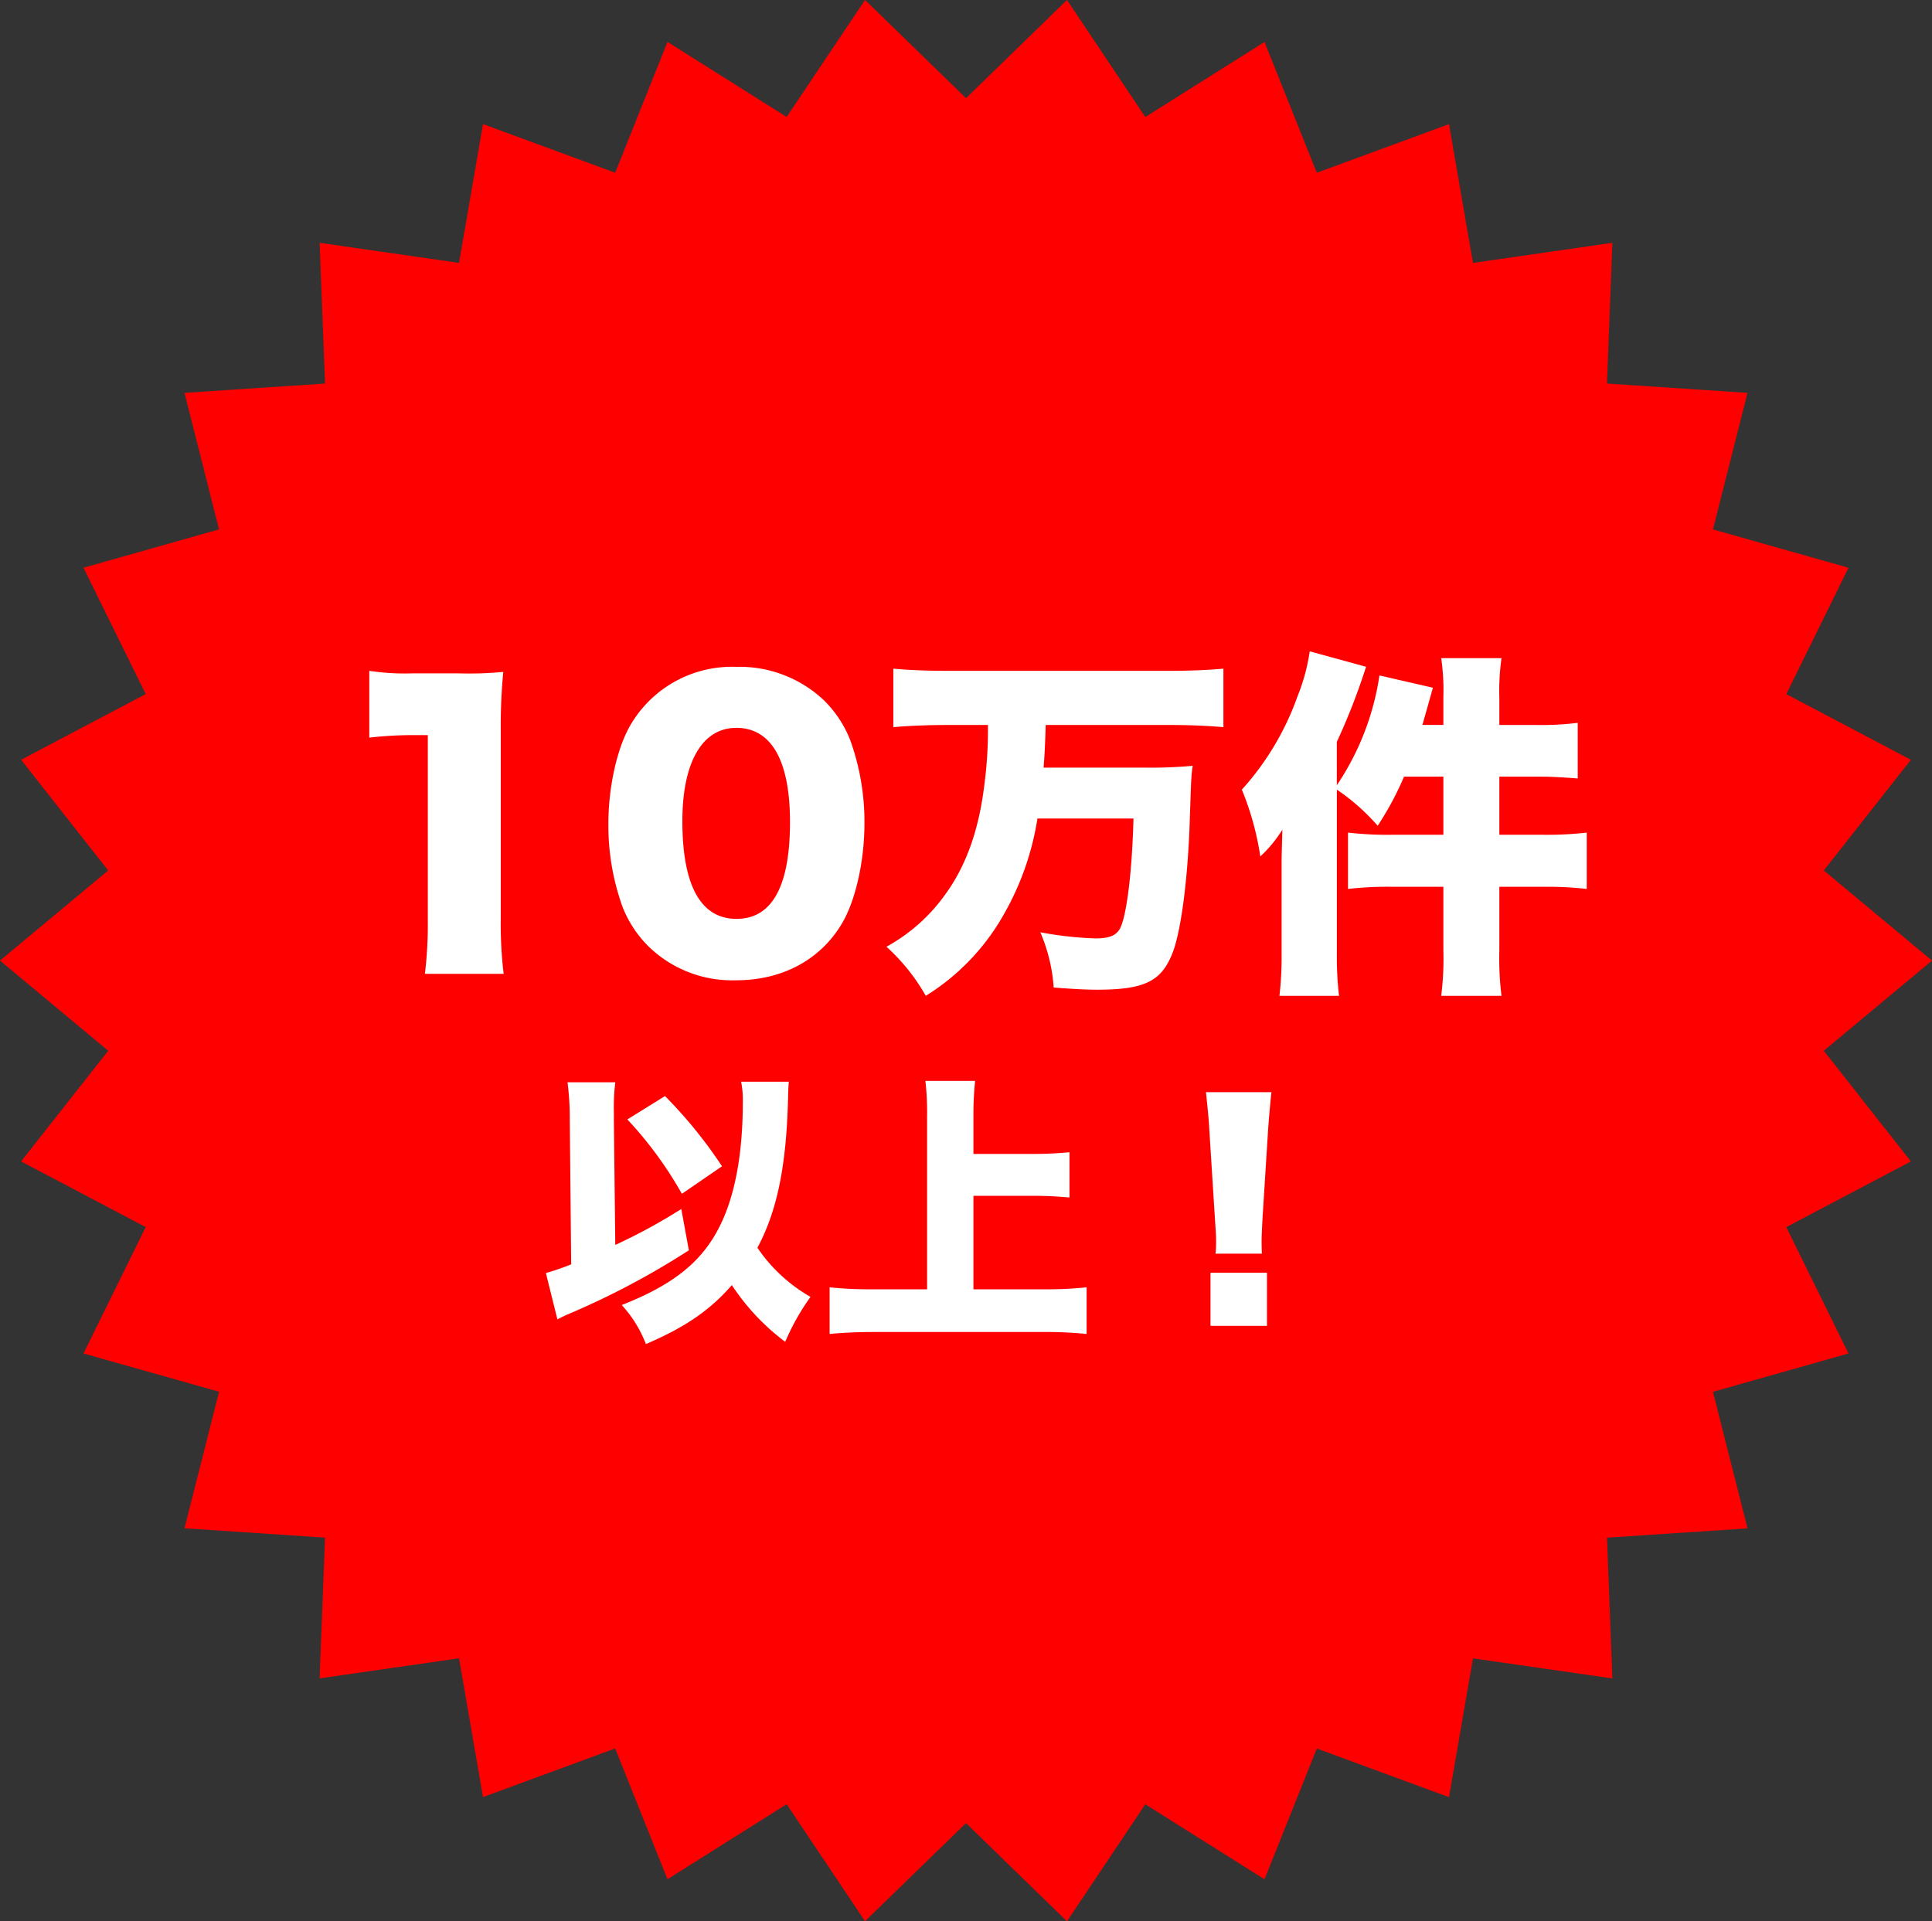 <svg xmlns="http://www.w3.org/2000/svg" width="240.728" height="239.408" viewBox="0 0 240.728 239.408">
  <rect x="0" y="0" width="240.728" height="239.408" fill="#333333" stroke="none"/>
  <g id="グループ_29806" data-name="グループ 29806" transform="translate(-1086.636 -16884.594)">
    <path id="パス_24791" data-name="パス 24791" d="M668.011,471.978l12.581-12.237,9.762,14.585,14.851-9.354,6.517,16.3,16.471-6.061,2.986,17.295L748.55,490l-.675,17.538,17.512,1.162-4.307,17.014,16.888,4.778-7.75,15.747,15.526,8.184L774.89,568.213l13.485,11.233L774.89,590.679l10.854,13.792-15.526,8.184,7.75,15.747-16.888,4.777,4.307,17.015-17.512,1.162.675,17.538-17.371-2.5-2.986,17.295-16.471-6.061-6.517,16.3-14.851-9.354-9.762,14.585-12.581-12.237L655.43,699.15l-9.763-14.585-14.851,9.354-6.516-16.3-16.471,6.061-2.986-17.295-17.371,2.5.675-17.538-17.512-1.162,4.307-17.015L558.053,628.4l7.75-15.747-15.526-8.184,10.854-13.792-13.485-11.233,13.485-11.233-10.854-13.792,15.526-8.184-7.75-15.747,16.888-4.778L570.635,508.7l17.512-1.162L587.472,490l17.371,2.5,2.986-17.295,16.471,6.061,6.516-16.3,14.851,9.354,9.763-14.585Z" transform="translate(538.989 16424.852)" fill="red"/>
    <path id="パス_47773" data-name="パス 47773" d="M-73.35-28.035a47.594,47.594,0,0,1,5.49-.315h1.8V-5.4a51.641,51.641,0,0,1-.36,6.8h9.81a52.085,52.085,0,0,1-.36-6.8V-28.98a69.864,69.864,0,0,1,.315-7.245,44.638,44.638,0,0,1-5.58.18H-67.95a29.33,29.33,0,0,1-5.4-.315ZM-27.63,2.2c5.715,0,10.44-2.52,13.14-7.02,1.71-2.835,2.835-7.785,2.835-12.51a29.932,29.932,0,0,0-1.755-10.35,14.171,14.171,0,0,0-3.285-5A15.3,15.3,0,0,0-27.63-36.855a14.645,14.645,0,0,0-13.095,7.11C-42.435-26.91-43.56-22-43.56-17.28A29.86,29.86,0,0,0-41.805-6.975,14.171,14.171,0,0,0-38.52-1.98,14.934,14.934,0,0,0-27.63,2.2Zm0-31.455c4.365,0,6.7,4.05,6.7,11.745,0,8.01-2.25,12.06-6.66,12.06-4.455,0-6.75-4.14-6.75-12.195C-34.335-24.975-31.86-29.25-27.63-29.25Zm31.365-.36a52.822,52.822,0,0,1-.45,7.47C2.61-16.56,1.035-12.1-1.575-8.505A22.009,22.009,0,0,1-8.91-1.98a24.654,24.654,0,0,1,4.9,6.12A28.229,28.229,0,0,0,5.8-6.165,34.8,34.8,0,0,0,9.9-17.955H21.87c-.18,6.75-.855,12.06-1.665,13.68-.495.9-1.35,1.26-3.06,1.26A44.393,44.393,0,0,1,10.26-3.78a20.9,20.9,0,0,1,1.665,6.885c2.385.18,3.96.27,5.4.27,5.94,0,8.055-1.035,9.45-4.68,1.035-2.745,1.89-9.225,2.115-16.65.18-5.355.18-5.355.36-6.57a58.155,58.155,0,0,1-6.3.225H10.665c.135-1.575.18-2.7.27-5.31H26.46c2.25,0,4.59.09,6.615.27v-7.29c-2.115.18-4.185.27-6.7.27H-1.305c-2.61,0-4.77-.09-6.75-.27v7.29c2.025-.18,4.455-.27,6.8-.27ZM60.48-23.175v7.245H54a43.241,43.241,0,0,1-5.4-.27v7.02a43.539,43.539,0,0,1,5.445-.27H60.48v7.92a37.11,37.11,0,0,1-.27,5.67h7.515a37.465,37.465,0,0,1-.27-5.67V-9.45H73.08a43.394,43.394,0,0,1,5.265.27V-16.2a42.947,42.947,0,0,1-5.355.27H67.455v-7.245h4.68c1.575,0,2.655.045,5.085.225v-6.93a36.489,36.489,0,0,1-5.085.27h-4.68v-3.33a29.4,29.4,0,0,1,.27-5H60.21a28.238,28.238,0,0,1,.27,4.9v3.42H57.87c.675-2.385,1.125-3.96,1.305-4.635l-6.66-1.53a33.177,33.177,0,0,1-5.31,13.68v-5.4a80.679,80.679,0,0,0,3.645-9.36L43.83-38.79a24.391,24.391,0,0,1-1.53,5.625,34.476,34.476,0,0,1-6.93,11.61,35.592,35.592,0,0,1,2.3,8.325,16,16,0,0,0,2.745-3.33c-.09,3.465-.09,3.465-.09,4.59V-1.035a42.02,42.02,0,0,1-.27,5.175h7.425a41.58,41.58,0,0,1-.27-5.175v-20.52a26.268,26.268,0,0,1,5.085,4.5,38.043,38.043,0,0,0,3.285-6.12Zm-87.5,38.02a11.574,11.574,0,0,1,.21,2.59c0,6.475-1.015,11.8-2.94,15.54-2.2,4.34-5.74,7.175-12.145,9.695a15.289,15.289,0,0,1,3.01,4.865c4.83-2.065,7.98-4.2,10.71-7.35a28.074,28.074,0,0,0,6.65,7.07,29.055,29.055,0,0,1,3.15-5.6A19.92,19.92,0,0,1-24.99,35.53c2.45-4.55,3.6-10.185,3.815-18.48.035-1.3.035-1.54.105-2.205ZM-48.195,37.6a31.421,31.421,0,0,1-3.15,1.085l1.435,5.775c.385-.21.84-.42,1.05-.525a99.136,99.136,0,0,0,15.33-8.085l-.945-5.145A70.3,70.3,0,0,1-42.7,35.18l-.175-15.61v-.98a25.874,25.874,0,0,1,.175-3.675h-5.95a35.217,35.217,0,0,1,.28,4.655Zm7-18.06A48.1,48.1,0,0,1-34.4,28.81l5-3.43a57.089,57.089,0,0,0-7.105-8.75Zm43.12,9.52h7.49c1.575,0,2.94.07,4.48.21V23.63c-1.505.14-2.87.21-4.48.21H1.925V19.15a41.408,41.408,0,0,1,.21-4.41H-4.06a34.5,34.5,0,0,1,.21,4.41V40.71h-6.58a50.325,50.325,0,0,1-5.565-.245v5.81c1.82-.175,3.78-.245,5.565-.245H10.675a50.12,50.12,0,0,1,5.355.245v-5.81a49.557,49.557,0,0,1-5.46.245H1.925Zm35.945,7.21c-.035-.875-.035-1.26-.035-1.61,0-.525.035-1.225.105-2.695l.7-11.095c.1-1.47.315-3.92.42-4.725H30.9c.175,1.715.35,3.29.42,4.725l.7,11.095c.14,2.065.14,2.065.14,2.73a12.955,12.955,0,0,1-.07,1.575Zm.63,8.995V38.645H31.465V45.26Z" transform="translate(1206 17004.547)" fill="#fff"/>
  </g>
</svg>
